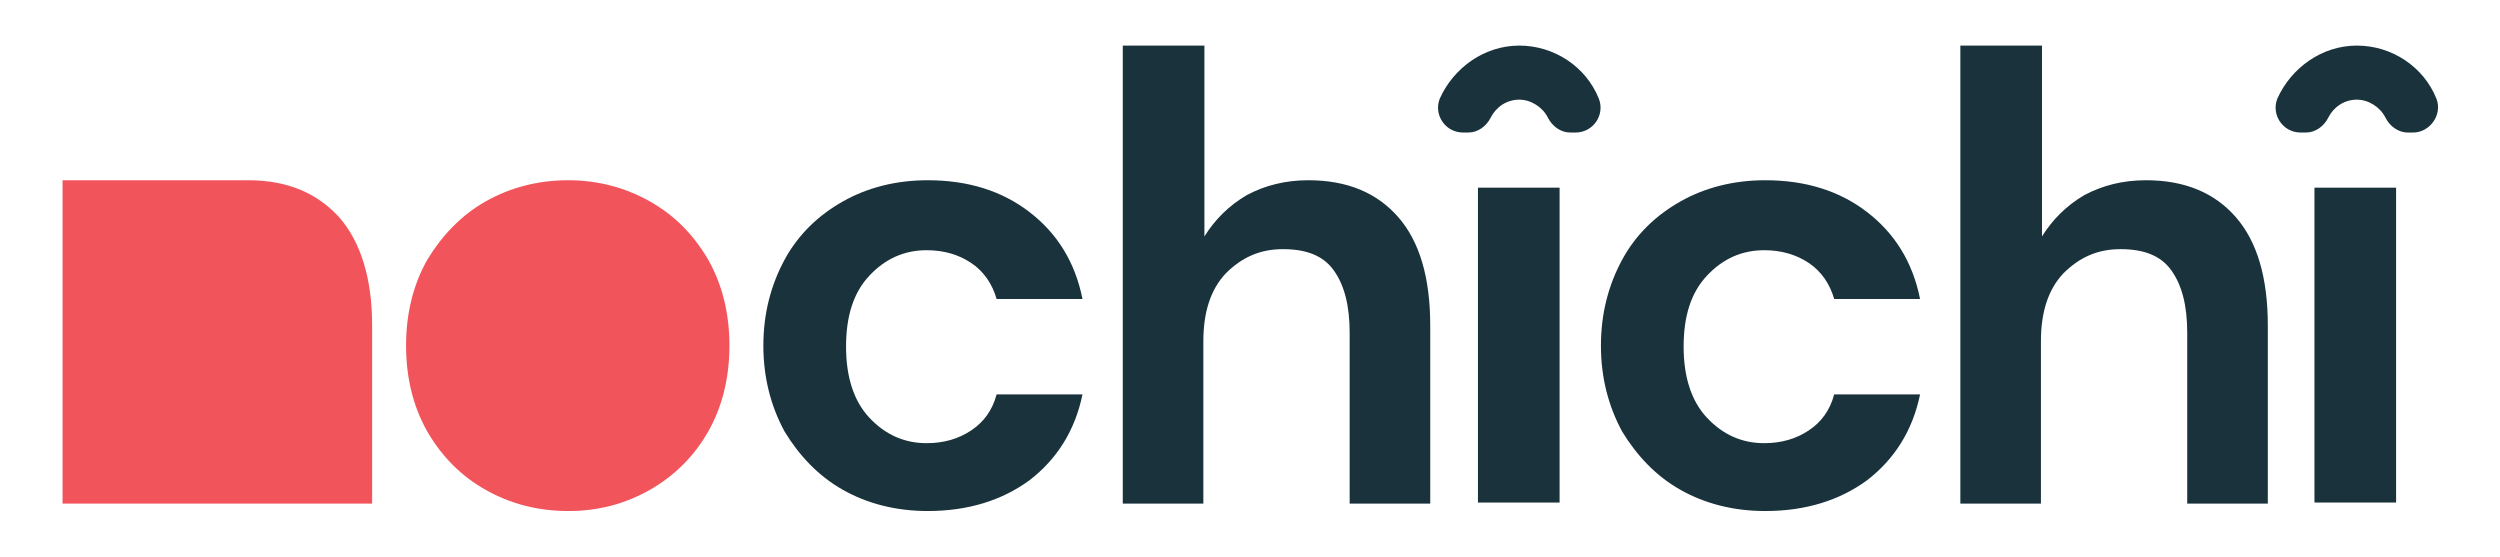 <?xml version="1.0" encoding="utf-8"?>
<!-- Generator: Adobe Illustrator 26.3.1, SVG Export Plug-In . SVG Version: 6.00 Build 0)  -->
<svg version="1.1" id="Ebene_1" xmlns="http://www.w3.org/2000/svg" xmlns:xlink="http://www.w3.org/1999/xlink" x="0px" y="0px"
	 viewBox="0 0 235.8 52.5" style="enable-background:new 0 0 235.8 52.5;" xml:space="preserve">
<style type="text/css">
	.st0{fill:#F2545B;}
	.st1{fill:#19323C;}
</style>
<g>
	<path class="st0" d="M5.9,47.5V17h17.5c3.7,0,6.5,1.2,8.6,3.5c2,2.3,3.1,5.7,3.1,10.2v16.8H5.9z"/>
	<path class="st0" d="M53.6,48.2c-2.9,0-5.5-0.7-7.8-2c-2.3-1.3-4.1-3.1-5.5-5.5c-1.3-2.3-2-5-2-8.1c0-3.1,0.7-5.8,2-8.1
		c1.4-2.3,3.2-4.2,5.5-5.5c2.3-1.3,4.9-2,7.8-2c2.8,0,5.4,0.7,7.7,2c2.3,1.3,4.1,3.1,5.5,5.5c1.3,2.3,2,5,2,8.1c0,3.1-0.7,5.8-2,8.1
		c-1.3,2.3-3.2,4.2-5.5,5.5C59,47.5,56.5,48.2,53.6,48.2z"/>
	<path class="st1" d="M87.5,48.2c-3,0-5.7-0.7-8-2c-2.3-1.3-4.1-3.2-5.5-5.5c-1.3-2.4-2-5.1-2-8.1c0-3,0.7-5.7,2-8.1
		c1.3-2.4,3.2-4.2,5.5-5.5c2.3-1.3,5-2,8-2c3.8,0,7,1,9.6,3c2.6,2,4.3,4.7,5,8.2H94c-0.4-1.4-1.2-2.6-2.4-3.4
		c-1.2-0.8-2.6-1.2-4.2-1.2c-2.1,0-3.9,0.8-5.4,2.4c-1.5,1.6-2.2,3.8-2.2,6.7c0,2.8,0.7,5.1,2.2,6.7c1.5,1.6,3.3,2.4,5.4,2.4
		c1.6,0,3-0.4,4.2-1.2c1.2-0.8,2-1.9,2.4-3.4h8.1c-0.7,3.4-2.4,6.1-5,8.1C94.5,47.2,91.3,48.2,87.5,48.2z"/>
	<path class="st1" d="M105.9,47.5V4.3h7.7v18c1-1.6,2.3-2.9,4-3.9c1.7-0.9,3.6-1.4,5.8-1.4c3.7,0,6.5,1.2,8.5,3.5
		c2,2.3,3,5.7,3,10.2v16.8h-7.6V31.4c0-2.6-0.5-4.5-1.5-5.9c-1-1.4-2.6-2-4.8-2c-2.2,0-3.9,0.8-5.4,2.3c-1.4,1.5-2.1,3.6-2.1,6.4
		v15.3H105.9z"/>
	<rect x="139.4" y="17.7" class="st1" width="7.7" height="29.7"/>
	<path class="st1" d="M166.5,48.2c-3,0-5.7-0.7-8-2c-2.3-1.3-4.1-3.2-5.5-5.5c-1.3-2.4-2-5.1-2-8.1c0-3,0.7-5.7,2-8.1
		c1.3-2.4,3.2-4.2,5.5-5.5c2.3-1.3,5-2,8-2c3.8,0,7,1,9.6,3c2.6,2,4.3,4.7,5,8.2H173c-0.4-1.4-1.2-2.6-2.4-3.4
		c-1.2-0.8-2.6-1.2-4.2-1.2c-2.1,0-3.9,0.8-5.4,2.4c-1.5,1.6-2.2,3.8-2.2,6.7c0,2.8,0.7,5.1,2.2,6.7c1.5,1.6,3.3,2.4,5.4,2.4
		c1.6,0,3-0.4,4.2-1.2c1.2-0.8,2-1.9,2.4-3.4h8.1c-0.7,3.4-2.4,6.1-5,8.1C173.5,47.2,170.3,48.2,166.5,48.2z"/>
	<path class="st1" d="M184.9,47.5V4.3h7.7v18c1-1.6,2.3-2.9,4-3.9c1.7-0.9,3.6-1.4,5.8-1.4c3.7,0,6.5,1.2,8.5,3.5
		c2,2.3,3,5.7,3,10.2v16.8h-7.6V31.4c0-2.6-0.5-4.5-1.5-5.9c-1-1.4-2.6-2-4.8-2c-2.2,0-3.9,0.8-5.4,2.3c-1.4,1.5-2.1,3.6-2.1,6.4
		v15.3H184.9z"/>
	<path class="st1" d="M218.3,47.5V17.7h7.7v29.7H218.3z"/>
	<path class="st1" d="M148.6,12.5h-0.5c-0.9,0-1.7-0.6-2.1-1.4c-0.5-1-1.6-1.7-2.7-1.7c-1.2,0-2.2,0.7-2.7,1.7
		c-0.4,0.8-1.2,1.4-2.1,1.4h-0.5c-1.7,0-2.8-1.7-2.2-3.2c1.3-2.9,4.2-5,7.5-5s6.3,2,7.5,5C151.4,10.8,150.3,12.5,148.6,12.5z"/>
	<path class="st1" d="M227.6,12.5h-0.5c-0.9,0-1.7-0.6-2.1-1.4c-0.5-1-1.6-1.7-2.7-1.7c-1.2,0-2.2,0.7-2.7,1.7
		c-0.4,0.8-1.2,1.4-2.1,1.4h-0.5c-1.7,0-2.8-1.7-2.2-3.2c1.3-2.9,4.2-5,7.5-5s6.3,2,7.5,5C230.4,10.8,229.2,12.5,227.6,12.5z"/>
</g>
</svg>
